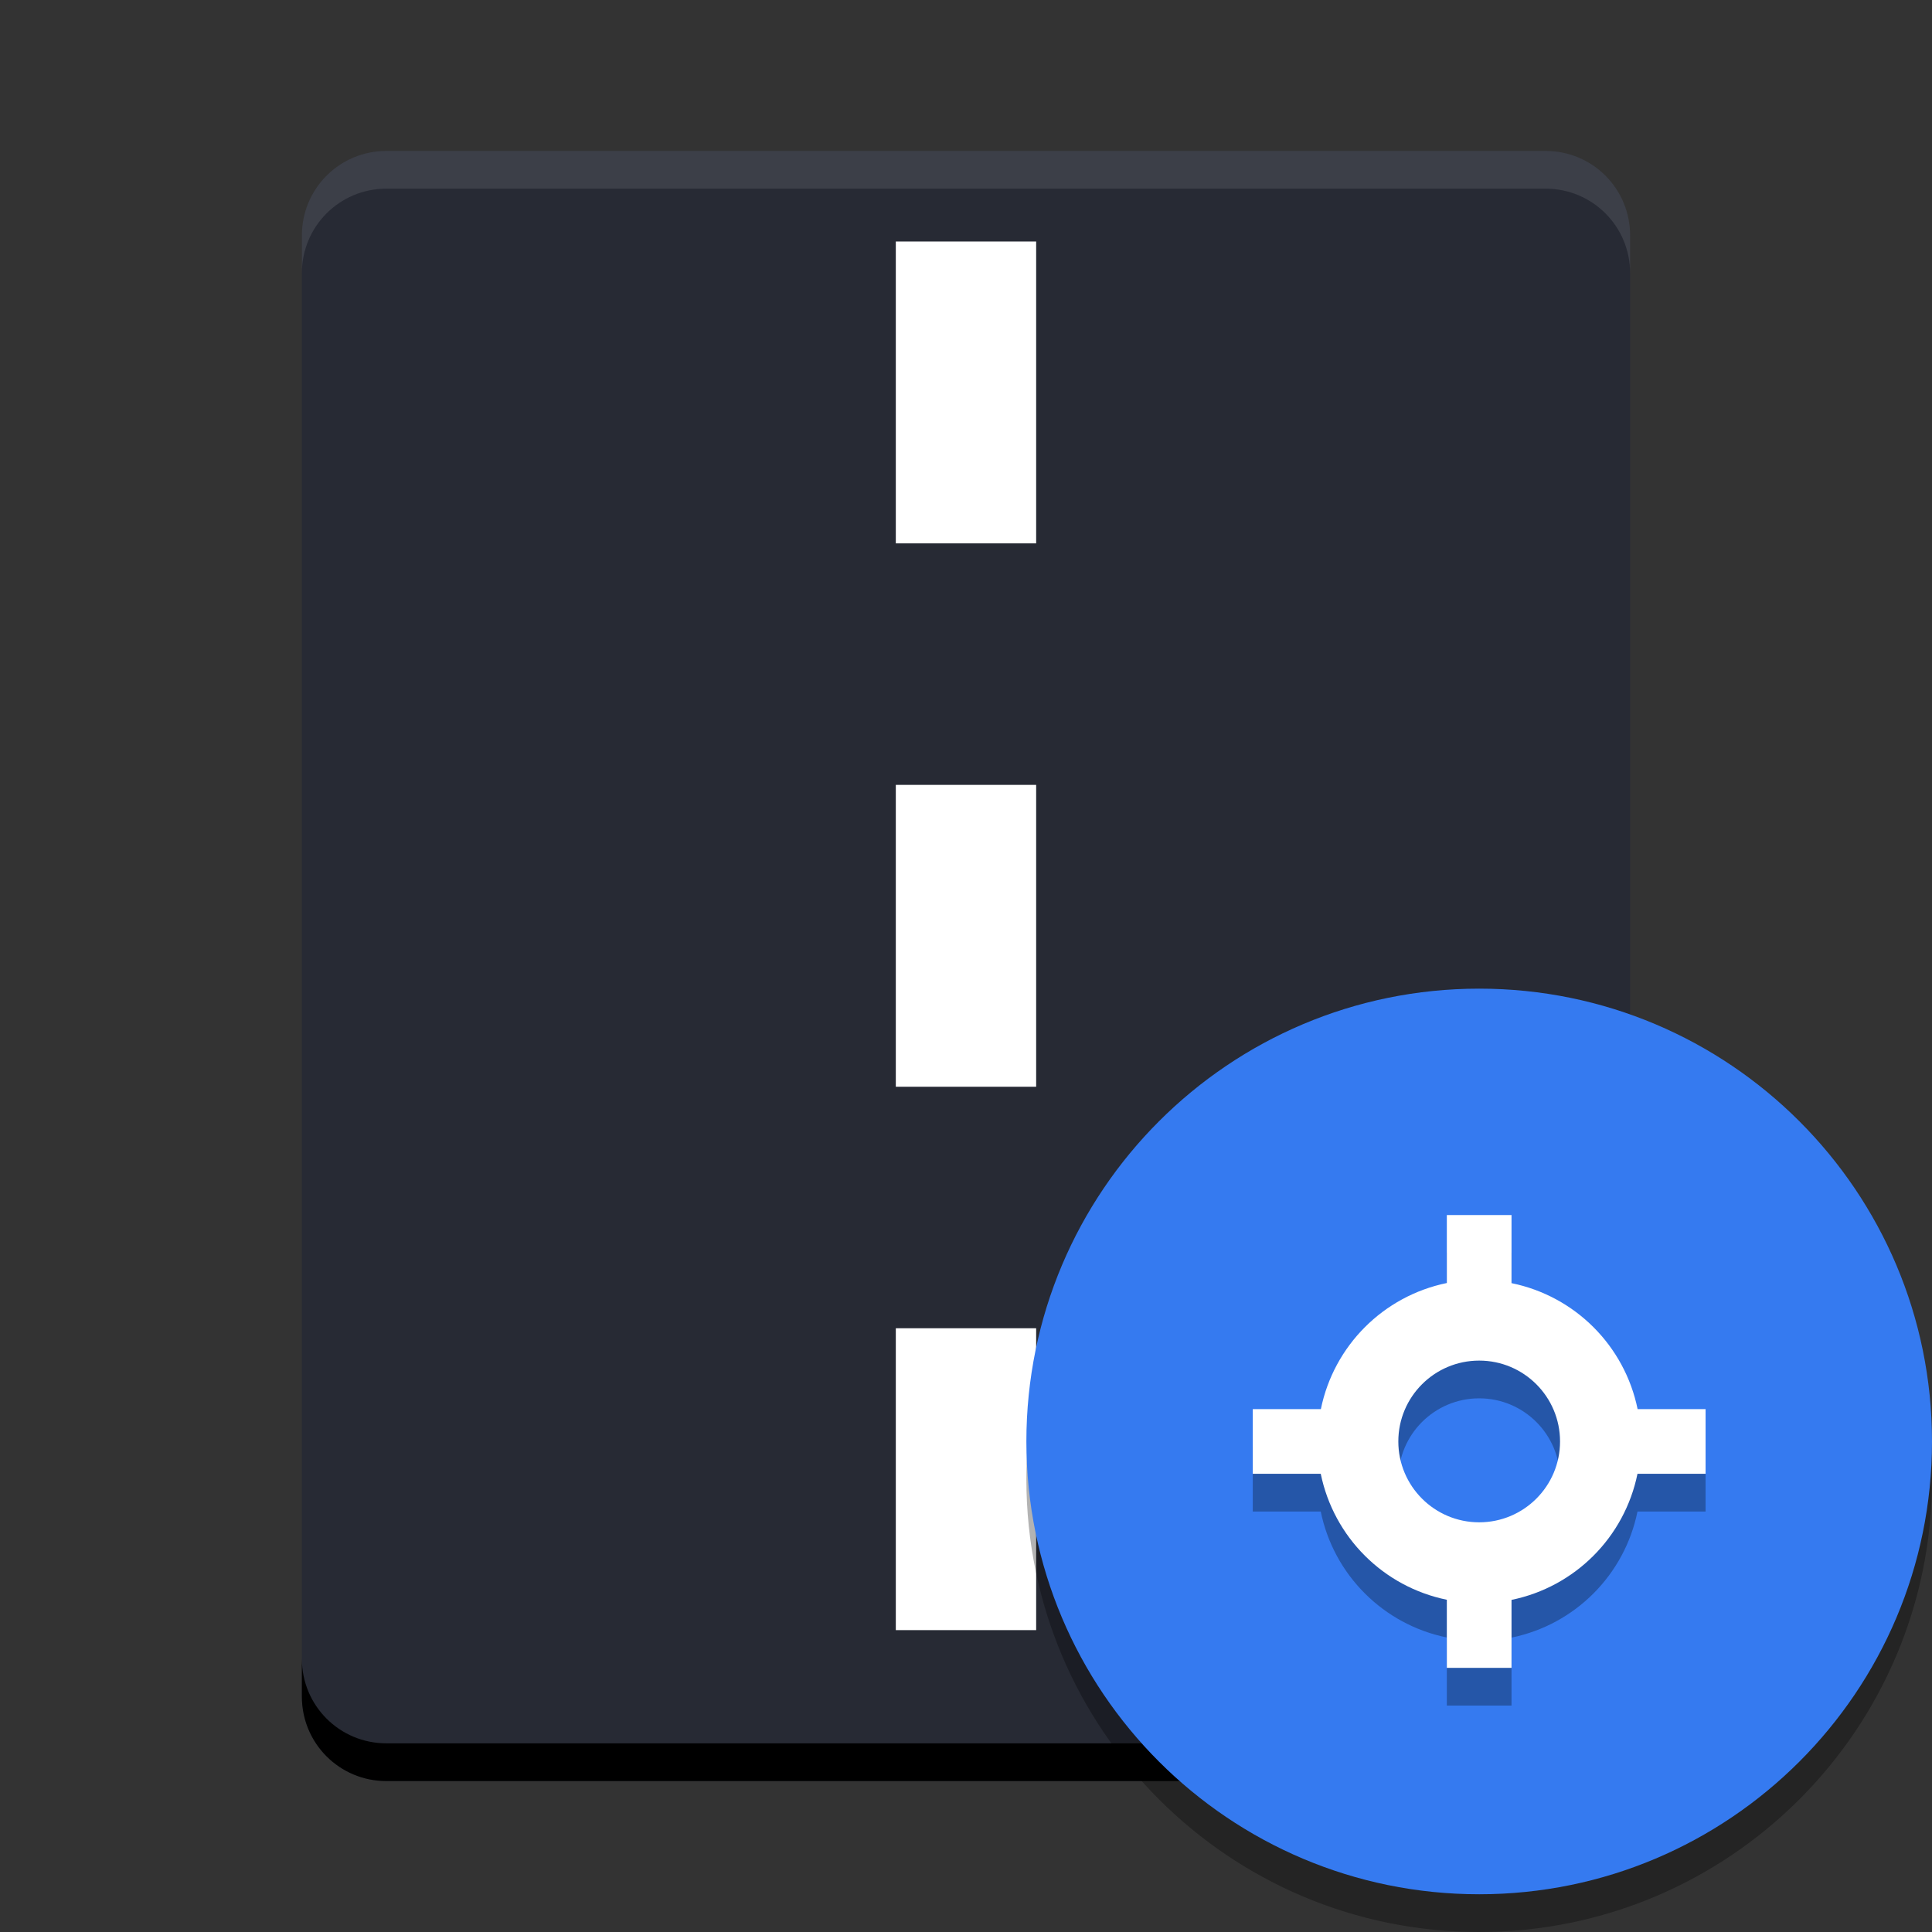 <svg width="512" height="512" version="1.1" viewBox="0 0 384 384" xmlns="http://www.w3.org/2000/svg"><rect x="0" y="0" width="384" height="384" fill="#333333" stroke="none"/><defs><clipPath id="c"><path d="m111 119h177v23h-177z"/></clipPath><clipPath id="b"><path d="m177 130h45v89h-45z"/></clipPath><clipPath id="a"><path d="m111 207h177v89h-177z"/></clipPath><clipPath id="d"><rect width="384" height="384"/></clipPath><g clip-path="url(#d)"></g></defs><path d="m324 337.2v-290.4c0-9.309-7.488-16.801-16.801-16.801h-230.4c-9.309 0-16.801 7.492-16.801 16.801v290.4c0 9.312 7.492 16.801 16.801 16.801h230.4c9.309 0 16.801-7.492 16.801-16.801z" fill="#272a34"/><path d="m178.05 48v60h27.894v-60zm0 108v60h27.894v-60zm0 108v60h27.894v-60z" fill="#fff" stroke-width=".88"/><path transform="scale(.75)" d="m80 439.6v10c0 12.417 9.989 22.4 22.4 22.4h307.2c12.411 0 22.4-9.989 22.4-22.4v-10c0 12.411-9.989 22.4-22.4 22.4h-307.2c-12.411 0-22.4-9.984-22.4-22.4z" stroke-width="1.333"/><path transform="scale(.75)" d="m102.4 40c-12.411 0-22.4 9.989-22.4 22.4v10c0-12.411 9.989-22.4 22.4-22.4h307.2c12.417 0 22.4 9.989 22.4 22.4v-10c0-12.411-9.984-22.4-22.4-22.4h-307.2z" fill="#fff" opacity=".1" stroke-width="1.333"/><path d="m384 294c0 49.706-40.294 90-90 90s-90-40.294-90-90 40.294-90 90-90 90 40.294 90 90z" fill-rule="evenodd" opacity=".3" stroke-width=".938"/><path d="m384 286.5c0 49.706-40.294 90-90 90s-90-40.294-90-90 40.294-90 90-90 90 40.294 90 90z" fill="#357af0" fill-rule="evenodd" stroke-width=".938"/><path d="m287.57 249v13.51c-12.61 2.587-22.462 12.447-25.036 25.061h-13.535v12.857h13.51c2.587 12.61 12.447 22.462 25.061 25.036v13.535h12.857v-13.51c12.61-2.587 22.462-12.447 25.036-25.061h13.535v-12.857h-13.51c-2.587-12.61-12.447-22.462-25.061-25.036v-13.535zm6.429 28.929c8.877 0 16.071 7.194 16.071 16.071s-7.194 16.071-16.071 16.071-16.071-7.194-16.071-16.071 7.194-16.071 16.071-16.071z" opacity=".3" stroke-width=".536"/><path d="m287.57 241.5v13.51c-12.61 2.587-22.462 12.447-25.036 25.061h-13.535v12.857h13.51c2.587 12.61 12.447 22.462 25.061 25.036v13.535h12.857v-13.51c12.61-2.587 22.462-12.447 25.036-25.061h13.535v-12.857h-13.51c-2.587-12.61-12.447-22.462-25.061-25.036v-13.535zm6.429 28.929c8.877 0 16.071 7.194 16.071 16.071s-7.194 16.071-16.071 16.071-16.071-7.194-16.071-16.071 7.194-16.071 16.071-16.071z" fill="#fff" stroke-width=".536"/></svg>
